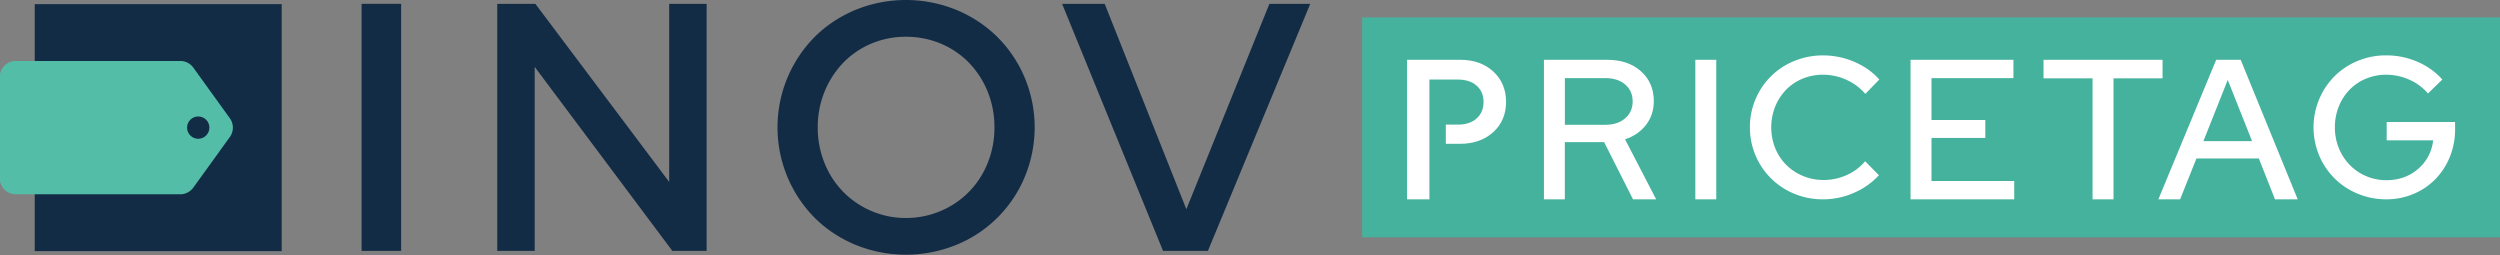 <svg id="Calque_1" data-name="Calque 1" xmlns="http://www.w3.org/2000/svg" viewBox="0 0 4407.55 450"><rect x="0" y="0" width="4407.55" height="450" fill="#808080" stroke="none"/><defs><style>.cls-1{fill:#132c46;}.cls-2{fill:#45b29d;}.cls-3{fill:#fff;}.cls-4{fill:#54bda8;}</style></defs><title>Logo_inovpricetag</title><rect class="cls-1" x="637.49" y="6.76" width="69.73" height="435.56"/><polygon class="cls-1" points="1179.78 320.72 944.63 7.8 943.86 6.76 876.65 6.76 876.65 442.33 942.69 442.33 942.69 117.95 1184.59 441.29 1185.37 442.33 1245.81 442.33 1245.81 6.76 1179.78 6.76 1179.78 320.72"/><path class="cls-1" d="M1758.21,65a225.49,225.49,0,0,0-72.14-47.59,235.78,235.78,0,0,0-177.84,0C1480.57,29,1456.4,45,1436.38,65a226.69,226.69,0,0,0-47.89,71.52,227.33,227.33,0,0,0,0,176,226.35,226.35,0,0,0,47.89,71.52c20,20,44.19,36.05,71.85,47.6a235.78,235.78,0,0,0,177.84,0,220.24,220.24,0,0,0,120.35-119.12,227.33,227.33,0,0,0,0-176A224.32,224.32,0,0,0,1758.21,65Zm-5,159.55a165.15,165.15,0,0,1-12.11,63.27,152.17,152.17,0,0,1-82.56,84.07,153.79,153.79,0,0,1-61.38,12.39,151.53,151.53,0,0,1-61.07-12.39,152.82,152.82,0,0,1-82.26-84.08,164.92,164.92,0,0,1-12.11-63.26,165,165,0,0,1,12.11-63.27,159.73,159.73,0,0,1,33-50.83,150.46,150.46,0,0,1,49.27-33.55,155.13,155.13,0,0,1,61.09-12.09,157.41,157.41,0,0,1,61.4,12.09,149.86,149.86,0,0,1,49.57,33.55,159.84,159.84,0,0,1,33,50.83A165.22,165.22,0,0,1,1753.2,224.55Z"/><polygon class="cls-1" points="2091.57 368.86 1947.59 6.76 1872.51 6.76 2050.47 442.33 2129.56 442.33 2310.01 6.76 2237.99 6.76 2091.57 368.86"/><rect class="cls-1" x="61.23" y="7.27" width="435.41" height="435.46"/><rect class="cls-2" x="2401.53" y="30.68" width="2006.02" height="387.74"/><path class="cls-3" d="M2722,351.43v-246h111.77q36.56,0,59.23,20.21t22.67,52.54q0,24.25-13.71,42T2865,245.64l54.83,105.79h-40.77l-51-100.87h-69.24V351.43Zm108.61-213.7h-71.7V220h71.7q21.43,0,34.62-11.43t13.18-29.7q0-18.61-13.18-29.87T2830.58,137.73Z"/><path class="cls-3" d="M2988.9,351.43v-246h36.9v246Z"/><path class="cls-3" d="M3215.17,317.34a98.25,98.25,0,0,0,40.42-8.61,90.31,90.31,0,0,0,32.69-24.43l24.25,24.6A127.75,127.75,0,0,1,3268.42,340a134.55,134.55,0,0,1-54.3,11.42,131.23,131.23,0,0,1-50.79-9.84,125.89,125.89,0,0,1-78.2-117,124.64,124.64,0,0,1,10-49.91,124.4,124.4,0,0,1,68.19-67.14,131.42,131.42,0,0,1,50.79-9.84,138.57,138.57,0,0,1,55.36,11.43q26.54,11.41,43.76,31.1l-24.61,25.31a96.08,96.08,0,0,0-33.74-25,99.09,99.09,0,0,0-40.77-8.78,93.06,93.06,0,0,0-36.2,7,86.17,86.17,0,0,0-29,19.5,92.53,92.53,0,0,0-19.16,29.53,99.47,99.47,0,0,0,0,73.46,88.89,88.89,0,0,0,19.34,29.35,91.15,91.15,0,0,0,29.34,19.5A93.28,93.28,0,0,0,3215.17,317.34Z"/><path class="cls-3" d="M3368.34,351.43v-246h181.37v32.33H3405.25v73.81h94.9v31.64h-94.9V319.1h145.86v32.33Z"/><path class="cls-3" d="M3602.78,138.08V105.4h209.83v32.68h-86.46V351.43h-36.91V138.08Z"/><path class="cls-3" d="M3805.23,351.43l101.93-246h43.23l100.53,246h-40.07l-28.47-72.05h-110l-28.82,72.05Zm79.44-102.63h85.76l-42.88-107.91Z"/><path class="cls-3" d="M4328.38,227.71a127.75,127.75,0,0,1-9.32,49,121.07,121.07,0,0,1-25.48,39.19,117.51,117.51,0,0,1-38.49,26,121.25,121.25,0,0,1-48,9.49,129.08,129.08,0,0,1-50.27-9.84,124.41,124.41,0,0,1-68-67.31,128.56,128.56,0,0,1,0-99.47,127.58,127.58,0,0,1,27.07-40.42,124.83,124.83,0,0,1,40.59-26.89,129.21,129.21,0,0,1,50.26-9.84A137.58,137.58,0,0,1,4262,108.91a124.3,124.3,0,0,1,43.93,31.28l-25.3,24.61a93.05,93.05,0,0,0-33.22-24.43,99.49,99.49,0,0,0-40.6-8.61,90.91,90.91,0,0,0-35.67,7,86.61,86.61,0,0,0-28.82,19.5,89.94,89.94,0,0,0-19,29.53,97.55,97.55,0,0,0-6.86,36.73,95.35,95.35,0,0,0,7,36.73,92.48,92.48,0,0,0,19.16,29.52,88.6,88.6,0,0,0,28.82,19.68,89.84,89.84,0,0,0,36,7.21q32.69,0,55.71-19.86t26.53-50.44h-81.89V215.06h120.56Z"/><path class="cls-3" d="M2632.72,126.1c-14.91-13.74-34.58-20.7-58.46-20.7H2480.7v246h39.39V140.27h50.34c13.69,0,24.76,3.61,32.9,10.75s12.18,16.77,12.18,28.77-4.1,21.75-12.18,29-19.21,10.92-32.9,10.92H2549v33.83h25.24c23.64,0,43.25-6.9,58.28-20.52s22.71-31.55,22.71-53.18C2655.25,157.93,2647.67,139.87,2632.72,126.1Z"/><path class="cls-4" d="M340.8,330.79l64.41-89.25a28.25,28.25,0,0,0,0-33.08L340.8,119.21a28.26,28.26,0,0,0-22.92-11.72H27.81A28.27,28.27,0,0,0-.46,135.76V314.24a28.27,28.27,0,0,0,28.27,28.27H317.88A28.26,28.26,0,0,0,340.8,330.79Z"/><circle class="cls-1" cx="349.48" cy="225" r="19.69"/></svg>